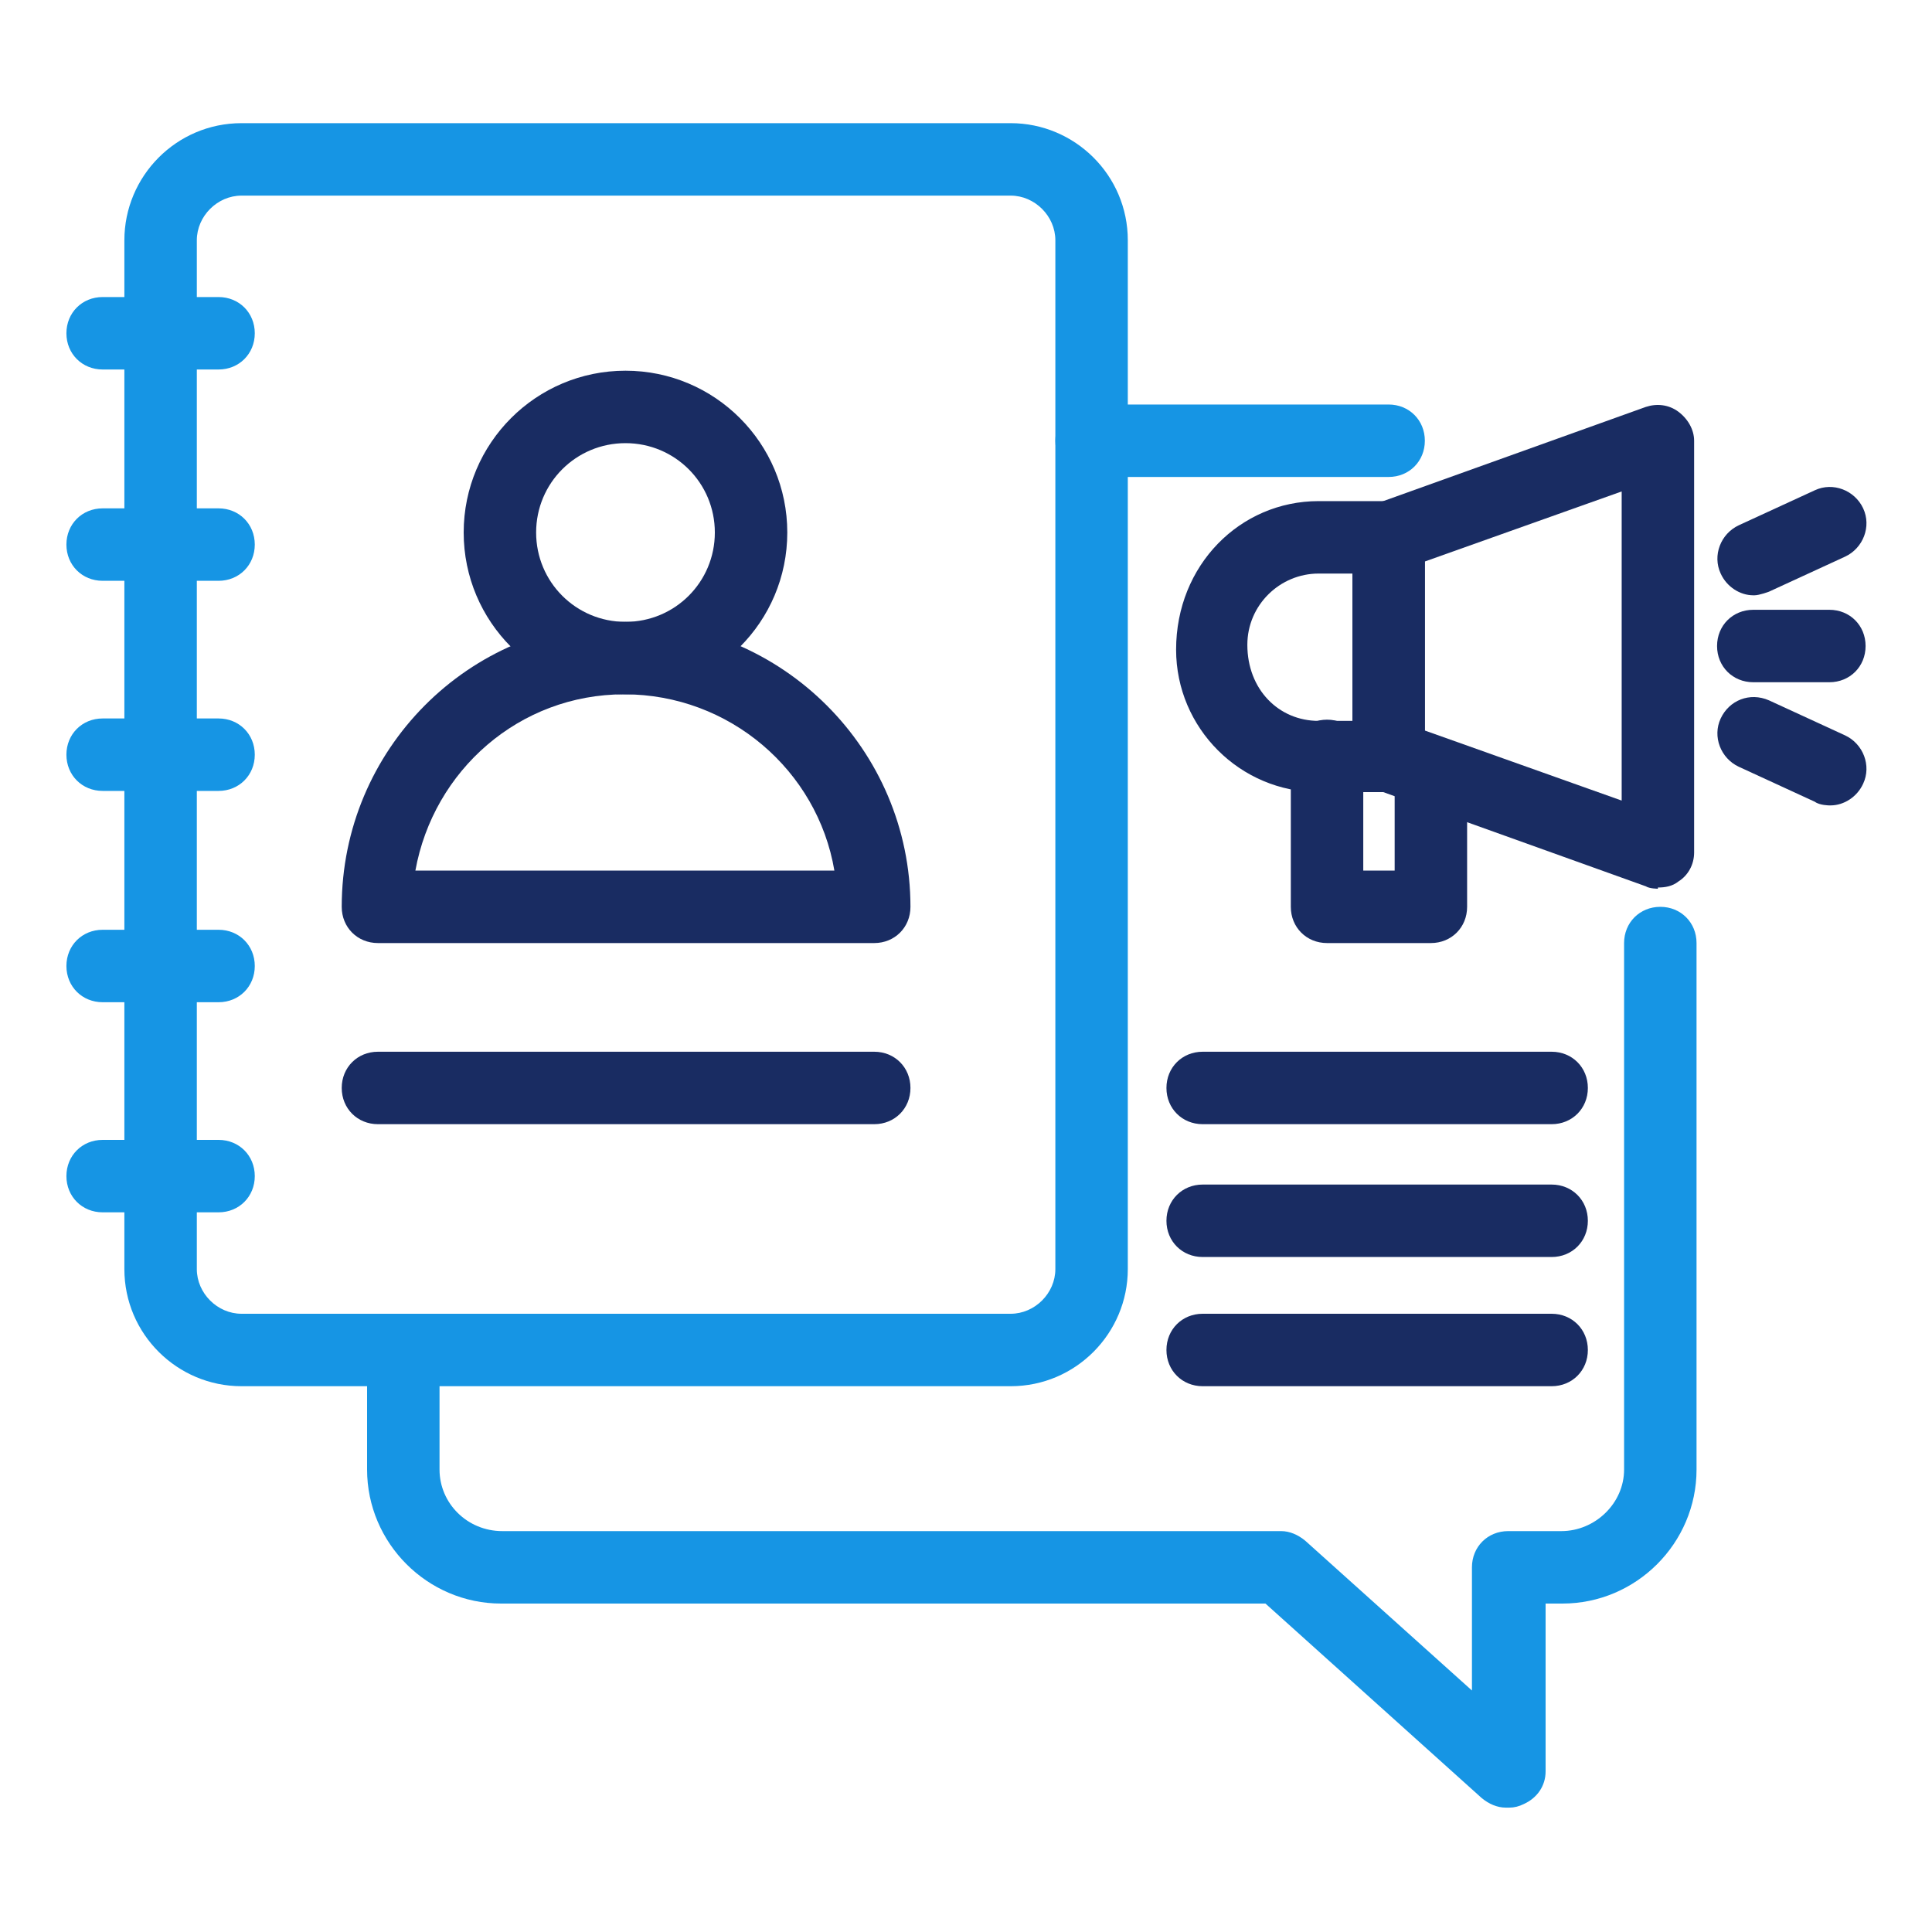 <svg width="40" height="40" viewBox="0 0 40 40" fill="none" xmlns="http://www.w3.org/2000/svg">
<path d="M34.325 18.4C34.325 18.4 34.15 18.4 34.075 18.35L28.5 16.35C28.2 16.25 28 15.975 28 15.65V11.125C28 10.8 28.2 10.525 28.5 10.425L34.075 8.425C34.3 8.35 34.55 8.375 34.75 8.525C34.95 8.675 35.075 8.9 35.075 9.125V17.65C35.075 17.9 34.95 18.125 34.75 18.25C34.625 18.35 34.475 18.375 34.325 18.375V18.4ZM29.5 15.125L33.575 16.575V10.175L29.5 11.625V15.1V15.125Z" fill="#192C62"/>
<path d="M28.75 16.4H27.3C25.675 16.4 24.35 15.075 24.35 13.45C24.35 11.7 25.675 10.375 27.3 10.375H28.75C29.175 10.375 29.5 10.7 29.5 11.125V15.65C29.5 16.075 29.175 16.4 28.75 16.4ZM27.3 11.875C26.5 11.875 25.825 12.525 25.825 13.35C25.825 14.275 26.475 14.925 27.3 14.925H28V11.875H27.3Z" fill="#192C62"/>
<path d="M29.625 19.525H27.475C27.05 19.525 26.725 19.2 26.725 18.775V15.65C26.725 15.225 27.05 14.9 27.475 14.9C27.9 14.9 28.225 15.225 28.225 15.65V18.025H28.875V16.025C28.875 15.6 29.2 15.275 29.625 15.275C30.05 15.275 30.375 15.6 30.375 16.025V18.775C30.375 19.2 30.05 19.525 29.625 19.525Z" fill="#192C62"/>
<path d="M37.875 14.125H36.3C35.875 14.125 35.55 13.8 35.55 13.375C35.55 12.95 35.875 12.625 36.3 12.625H37.875C38.3 12.625 38.625 12.95 38.625 13.375C38.625 13.8 38.3 14.125 37.875 14.125Z" fill="#192C62"/>
<path d="M36.3 12.325C36.025 12.325 35.75 12.15 35.625 11.875C35.45 11.5 35.625 11.05 36 10.875L37.575 10.15C37.95 9.975 38.4 10.15 38.575 10.525C38.75 10.9 38.575 11.35 38.2 11.525L36.625 12.25C36.625 12.25 36.425 12.325 36.325 12.325H36.3Z" fill="#192C62"/>
<path d="M37.875 16.675C37.875 16.675 37.675 16.675 37.575 16.6L36 15.875C35.625 15.7 35.45 15.25 35.625 14.875C35.8 14.5 36.225 14.325 36.625 14.5L38.2 15.225C38.575 15.4 38.75 15.85 38.575 16.225C38.45 16.5 38.175 16.675 37.9 16.675H37.875Z" fill="#192C62"/>
<path d="M28.75 9.875H22.6C22.175 9.875 21.85 9.55 21.85 9.125C21.85 8.7 22.175 8.375 22.6 8.375H28.75C29.175 8.375 29.5 8.7 29.5 9.125C29.5 9.55 29.175 9.875 28.75 9.875Z" fill="#1695E4"/>
<path d="M31.175 37.425C31 37.425 30.825 37.35 30.675 37.225L26.2 33.2H10.375C8.85 33.2 7.6 31.95 7.6 30.425V28C7.6 27.575 7.925 27.25 8.35 27.25C8.775 27.25 9.1 27.575 9.1 28V30.425C9.1 31.125 9.675 31.7 10.4 31.7H26.525C26.7 31.7 26.875 31.775 27.025 31.9L30.475 35V32.45C30.475 32.025 30.8 31.7 31.225 31.7H32.325C33.025 31.7 33.625 31.125 33.625 30.425V19.525C33.625 19.1 33.95 18.775 34.375 18.775C34.8 18.775 35.125 19.1 35.125 19.525V30.425C35.125 31.95 33.875 33.2 32.35 33.2H32V36.675C32 36.975 31.825 37.225 31.55 37.35C31.45 37.4 31.35 37.425 31.25 37.425H31.175Z" fill="#1695E4"/>
<path d="M20.925 28.7H5C3.675 28.7 2.575 27.625 2.575 26.275V4.975C2.575 3.65 3.65 2.55 5 2.55H20.925C22.25 2.55 23.35 3.625 23.35 4.975V26.275C23.35 27.6 22.275 28.7 20.925 28.7ZM5 4.05C4.5 4.05 4.075 4.475 4.075 4.975V26.275C4.075 26.775 4.5 27.2 5 27.2H20.925C21.425 27.2 21.85 26.775 21.85 26.275V4.975C21.85 4.475 21.425 4.05 20.925 4.05H5Z" fill="#1695E4"/>
<path d="M4.525 7.65H2.125C1.7 7.65 1.375 7.325 1.375 6.9C1.375 6.475 1.7 6.15 2.125 6.15H4.525C4.95 6.15 5.275 6.475 5.275 6.9C5.275 7.325 4.95 7.65 4.525 7.65Z" fill="#1695E4"/>
<path d="M4.525 12.025H2.125C1.7 12.025 1.375 11.7 1.375 11.275C1.375 10.85 1.7 10.525 2.125 10.525H4.525C4.95 10.525 5.275 10.85 5.275 11.275C5.275 11.7 4.95 12.025 4.525 12.025Z" fill="#1695E4"/>
<path d="M4.525 16.375H2.125C1.7 16.375 1.375 16.05 1.375 15.625C1.375 15.2 1.7 14.875 2.125 14.875H4.525C4.95 14.875 5.275 15.2 5.275 15.625C5.275 16.05 4.95 16.375 4.525 16.375Z" fill="#1695E4"/>
<path d="M4.525 20.75H2.125C1.7 20.75 1.375 20.425 1.375 20C1.375 19.575 1.7 19.25 2.125 19.25H4.525C4.95 19.25 5.275 19.575 5.275 20C5.275 20.425 4.95 20.75 4.525 20.75Z" fill="#1695E4"/>
<path d="M4.525 25.1H2.125C1.7 25.1 1.375 24.775 1.375 24.35C1.375 23.925 1.7 23.6 2.125 23.6H4.525C4.95 23.6 5.275 23.925 5.275 24.35C5.275 24.775 4.95 25.1 4.525 25.1Z" fill="#1695E4"/>
<path d="M32.125 23.275H24.9C24.475 23.275 24.15 22.95 24.15 22.525C24.15 22.1 24.475 21.775 24.9 21.775H32.125C32.55 21.775 32.875 22.1 32.875 22.525C32.875 22.95 32.55 23.275 32.125 23.275Z" fill="#192C62"/>
<path d="M32.125 26.025H24.9C24.475 26.025 24.15 25.7 24.15 25.275C24.15 24.85 24.475 24.525 24.9 24.525H32.125C32.55 24.525 32.875 24.85 32.875 25.275C32.875 25.7 32.55 26.025 32.125 26.025Z" fill="#192C62"/>
<path d="M32.125 28.7H24.9C24.475 28.7 24.15 28.375 24.15 27.95C24.15 27.525 24.475 27.2 24.9 27.2H32.125C32.55 27.2 32.875 27.525 32.875 27.95C32.875 28.375 32.55 28.7 32.125 28.7Z" fill="#192C62"/>
<path d="M18.1 19.525H7.825C7.4 19.525 7.075 19.2 7.075 18.775C7.075 15.525 9.7 12.875 12.95 12.875C16.2 12.875 18.85 15.525 18.85 18.775C18.85 19.2 18.525 19.525 18.1 19.525ZM8.625 18.025H17.275C16.925 15.95 15.1 14.375 12.925 14.375C10.75 14.375 8.975 15.95 8.6 18.025H8.625Z" fill="#192C62"/>
<path d="M12.95 14.375C11.1 14.375 9.6 12.875 9.6 11.025C9.6 9.175 11.1 7.675 12.95 7.675C14.8 7.675 16.3 9.175 16.3 11.025C16.3 12.875 14.8 14.375 12.95 14.375ZM12.95 9.175C11.925 9.175 11.1 10 11.1 11.025C11.1 12.05 11.925 12.875 12.95 12.875C13.975 12.875 14.8 12.05 14.8 11.025C14.8 10 13.975 9.175 12.95 9.175Z" fill="#192C62"/>
<path d="M18.1 23.275H7.825C7.4 23.275 7.075 22.95 7.075 22.525C7.075 22.1 7.4 21.775 7.825 21.775H18.1C18.525 21.775 18.85 22.1 18.85 22.525C18.85 22.95 18.525 23.275 18.1 23.275Z" fill="#192C62"/>
</svg>
